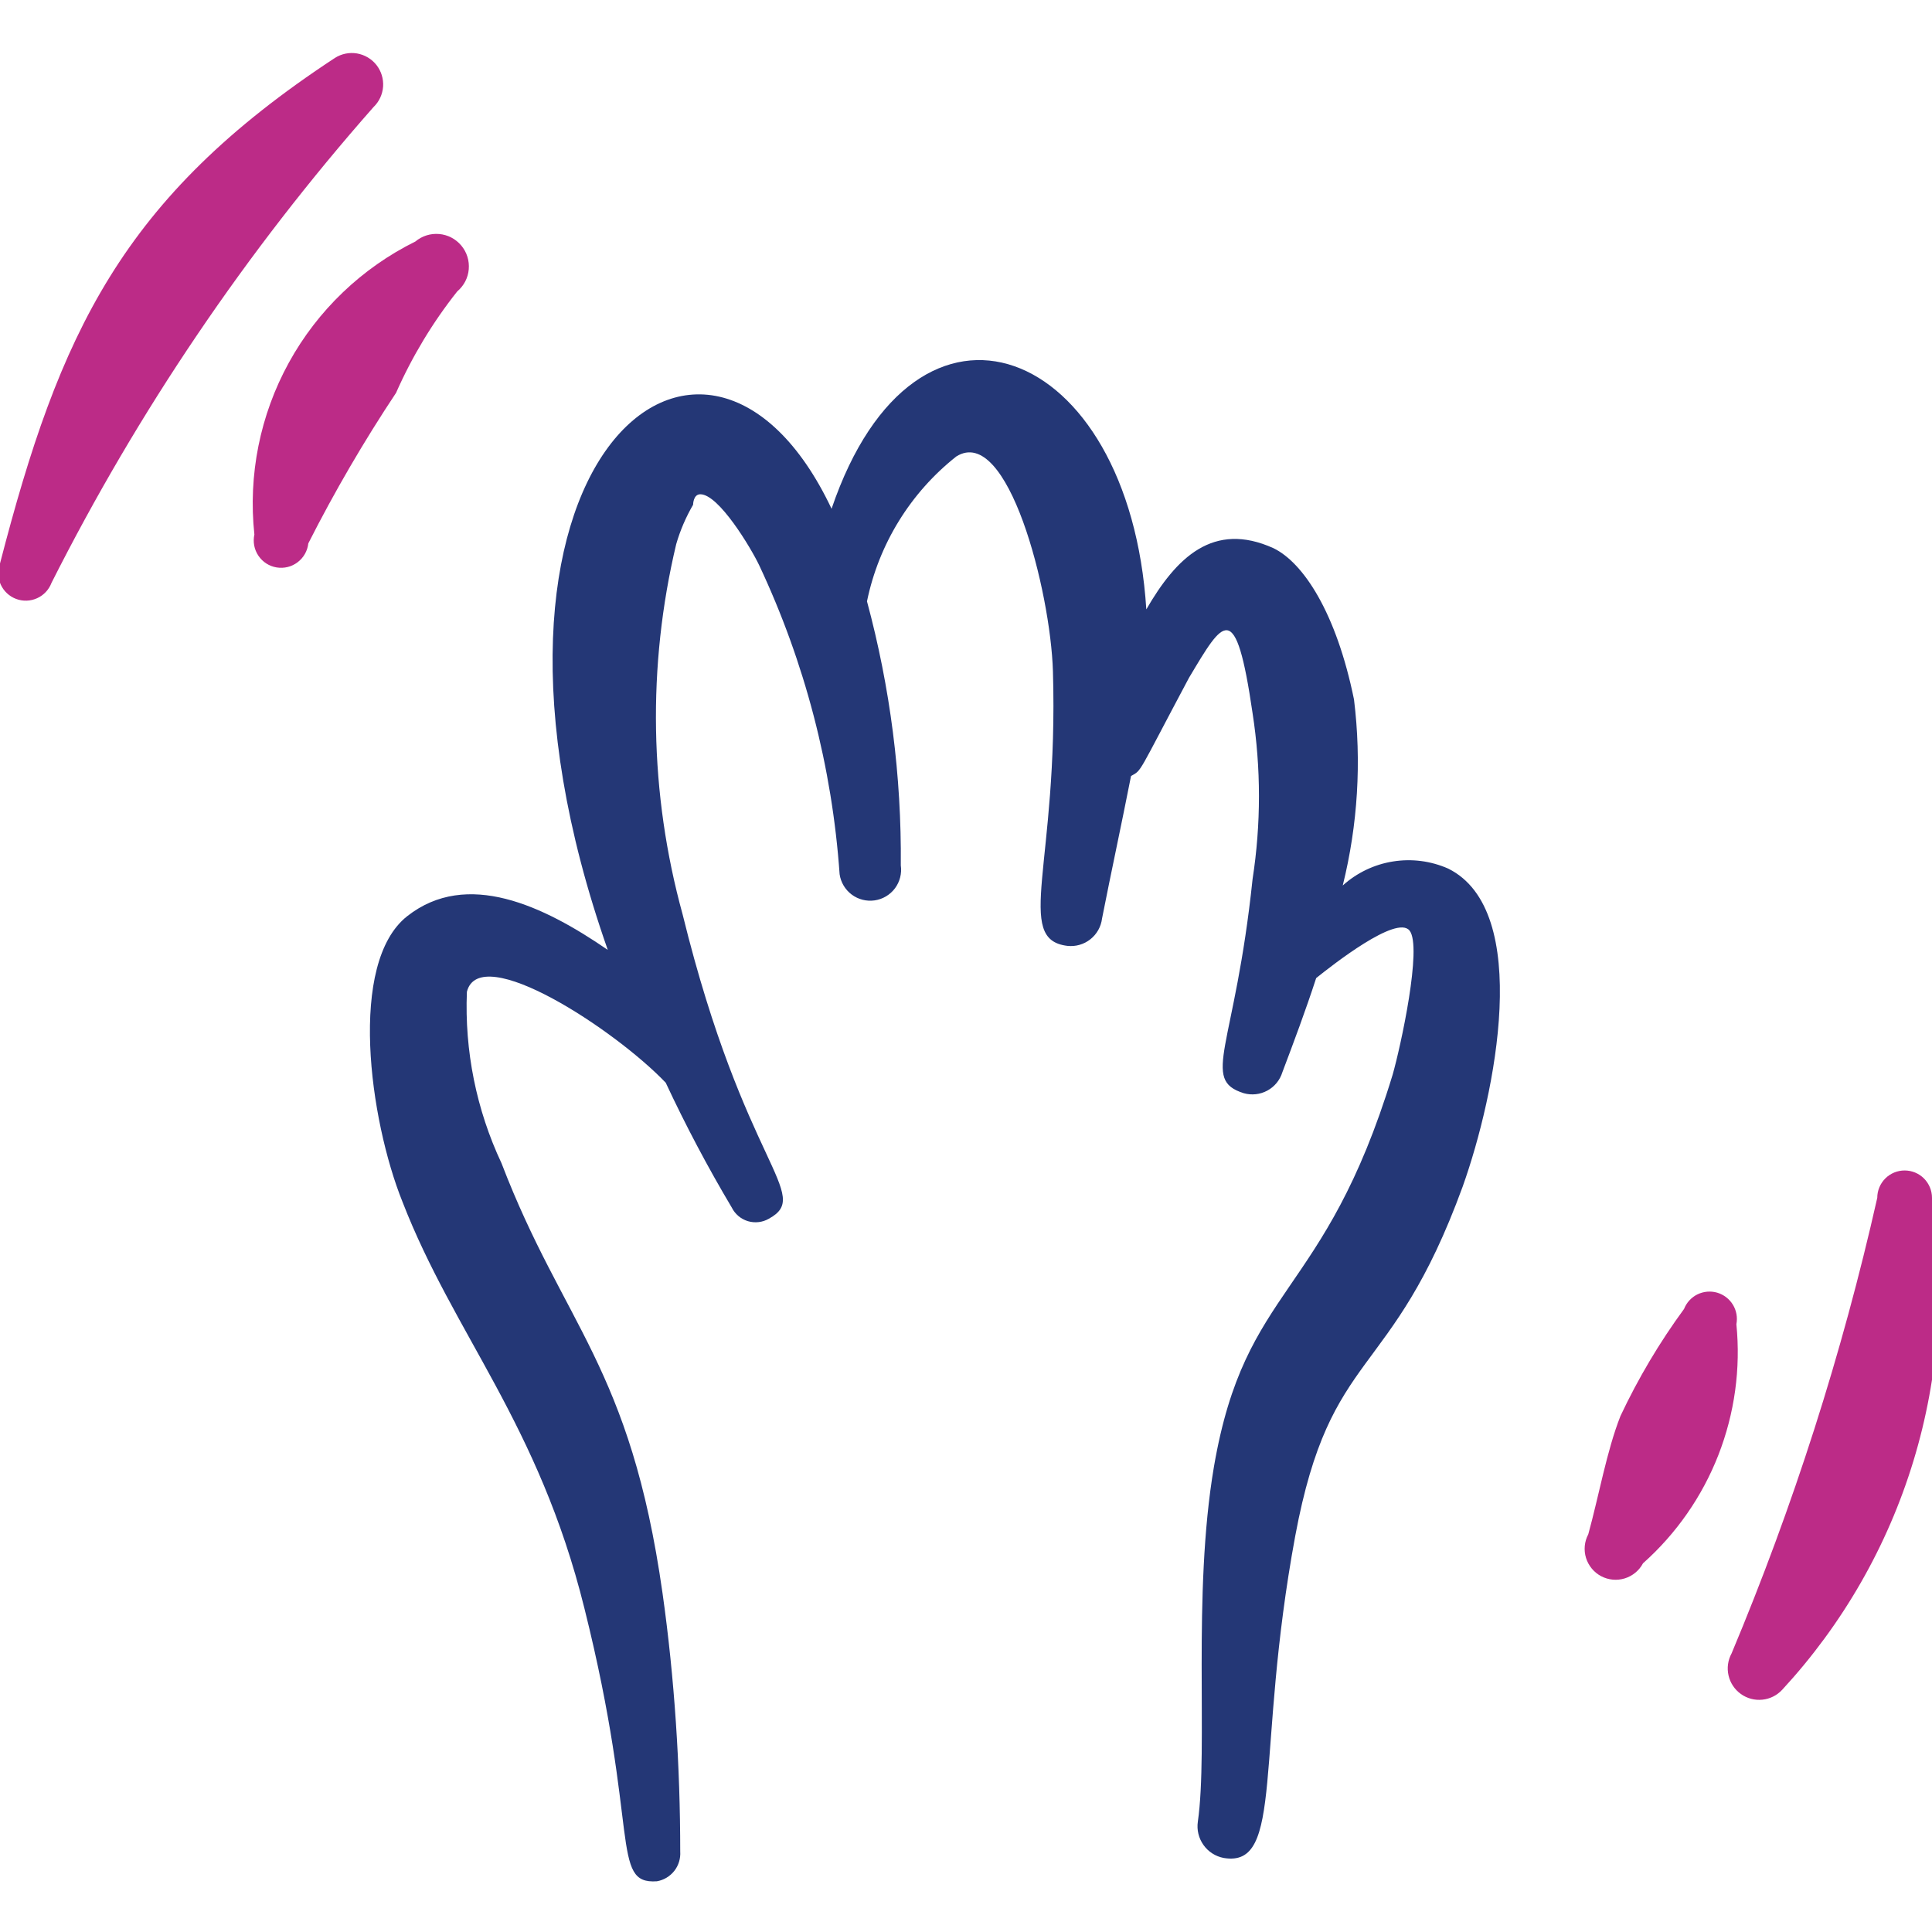 <?xml version="1.0" encoding="UTF-8"?> <svg xmlns="http://www.w3.org/2000/svg" width="48" height="48" viewBox="0 0 48 48" fill="none"><g clip-path="url(#clip0_1853_4890)"><g clip-path="url(#clip1_1853_4890)"><path fill-rule="evenodd" clip-rule="evenodd" d="M33.36 22C33.735 20.49 33.83 18.924 33.64 17.38C33.2 15.22 32.38 13.98 31.64 13.62C30.14 12.94 29.22 13.86 28.48 15.14C28.06 8.54 22.76 6.46 20.66 12.64C17.52 6 10.86 11.54 15.1 23.6C13.5 22.5 11.6 21.6 10.12 22.76C8.64 23.92 9.18 27.82 10 29.86C11.28 33.16 13.38 35.36 14.52 39.96C15.9 45.48 15.16 46.82 16.32 46.74C16.491 46.711 16.645 46.618 16.753 46.482C16.86 46.345 16.912 46.173 16.9 46C16.9 43.9 16.76 41.7 16.46 39.58C15.66 33.94 14 32.92 12.46 28.9C11.835 27.57 11.54 26.108 11.6 24.64C11.92 23.38 15.28 25.58 16.54 26.9C17.035 27.96 17.582 28.995 18.18 30C18.22 30.081 18.276 30.152 18.345 30.211C18.413 30.269 18.493 30.312 18.579 30.339C18.666 30.365 18.756 30.373 18.846 30.363C18.935 30.353 19.022 30.325 19.1 30.28C20.2 29.68 18.5 28.98 16.96 22.72C16.133 19.716 16.078 16.551 16.8 13.52C16.899 13.177 17.041 12.848 17.22 12.54C17.22 12.54 17.22 12.28 17.4 12.28C17.86 12.28 18.66 13.62 18.86 14.04C19.996 16.454 20.674 19.058 20.86 21.72C20.889 21.921 20.997 22.103 21.16 22.225C21.323 22.347 21.528 22.399 21.73 22.37C21.931 22.341 22.113 22.233 22.235 22.07C22.357 21.906 22.409 21.701 22.38 21.5C22.4 19.285 22.117 17.078 21.54 14.94C21.834 13.516 22.62 12.241 23.76 11.34C25.04 10.54 26.1 14.68 26.16 16.68C26.3 21.48 25.18 23.34 26.52 23.5C26.724 23.522 26.929 23.464 27.09 23.336C27.251 23.209 27.355 23.023 27.38 22.82C27.6 21.7 27.86 20.5 28.1 19.28C28.38 19.12 28.24 19.28 29.54 16.84C30.4 15.4 30.7 14.84 31.12 17.72C31.331 19.085 31.331 20.475 31.12 21.84C30.68 26.04 29.82 26.82 30.9 27.16C31.096 27.216 31.307 27.193 31.486 27.096C31.666 26.999 31.8 26.835 31.86 26.64C32.14 25.9 32.44 25.1 32.7 24.3C33.1 23.98 34.7 22.72 35.02 23.12C35.34 23.52 34.8 26 34.6 26.7C32.9 32.28 30.94 31.9 30.16 36.44C29.62 39.62 30.02 43.44 29.76 45.26C29.73 45.463 29.781 45.67 29.9 45.838C30.019 46.006 30.198 46.121 30.4 46.16C31.92 46.42 31.18 43.56 32.18 38.16C33.06 33.44 34.56 34.36 36.34 29.48C37.16 27.18 38.08 22.62 35.98 21.58C35.549 21.39 35.073 21.328 34.608 21.403C34.143 21.477 33.71 21.684 33.36 22Z" fill="#243776"></path><path fill-rule="evenodd" clip-rule="evenodd" d="M9.84 9.76C10.238 8.859 10.748 8.012 11.36 7.24C11.441 7.172 11.508 7.088 11.558 6.994C11.607 6.9 11.637 6.797 11.646 6.691C11.655 6.585 11.644 6.478 11.612 6.377C11.58 6.275 11.528 6.181 11.46 6.1C11.392 6.019 11.308 5.951 11.214 5.902C11.12 5.853 11.017 5.823 10.911 5.814C10.805 5.805 10.698 5.816 10.597 5.848C10.495 5.88 10.401 5.932 10.32 6C8.989 6.659 7.891 7.71 7.176 9.011C6.461 10.313 6.162 11.803 6.32 13.28C6.3 13.37 6.299 13.464 6.316 13.555C6.333 13.645 6.369 13.732 6.421 13.808C6.473 13.885 6.539 13.95 6.617 14C6.695 14.05 6.782 14.083 6.874 14.098C6.965 14.113 7.058 14.109 7.148 14.087C7.238 14.065 7.322 14.024 7.395 13.968C7.469 13.912 7.53 13.842 7.576 13.761C7.621 13.681 7.65 13.592 7.66 13.5C8.313 12.212 9.041 10.963 9.84 9.76Z" fill="#BC2B87"></path><path fill-rule="evenodd" clip-rule="evenodd" d="M9.28 2.66C9.42 2.526 9.504 2.345 9.518 2.151C9.531 1.958 9.472 1.767 9.353 1.615C9.233 1.463 9.061 1.361 8.87 1.328C8.679 1.296 8.483 1.336 8.32 1.44C3.02 4.92 1.48 8.28 -5.86584e-05 14C-0.064 14.17 -0.057 14.358 0.018 14.523C0.093 14.688 0.23 14.816 0.4 14.88C0.57 14.944 0.758 14.937 0.923 14.862C1.088 14.787 1.216 14.65 1.28 14.48C3.432 10.215 6.12 6.243 9.28 2.66Z" fill="#BC2B87"></path><path fill-rule="evenodd" clip-rule="evenodd" d="M43.14 32.9C43.172 32.733 43.142 32.561 43.054 32.416C42.965 32.271 42.826 32.164 42.663 32.116C42.501 32.069 42.326 32.084 42.173 32.158C42.021 32.233 41.902 32.362 41.84 32.52C41.229 33.354 40.7 34.245 40.26 35.18C39.92 36.04 39.72 37.18 39.46 38.12C39.364 38.3 39.344 38.511 39.404 38.706C39.465 38.901 39.6 39.065 39.78 39.16C39.96 39.255 40.171 39.275 40.366 39.215C40.561 39.155 40.724 39.02 40.82 38.84C41.648 38.103 42.29 37.181 42.693 36.149C43.096 35.116 43.25 34.003 43.14 32.9Z" fill="#BC2B87"></path><path fill-rule="evenodd" clip-rule="evenodd" d="M48 29.76C48 29.579 47.928 29.407 47.801 29.279C47.673 29.151 47.5 29.08 47.32 29.08C47.14 29.08 46.967 29.151 46.839 29.279C46.712 29.407 46.64 29.579 46.64 29.76C45.767 33.632 44.555 37.42 43.02 41.08C42.929 41.247 42.902 41.442 42.945 41.627C42.988 41.813 43.097 41.977 43.252 42.087C43.407 42.198 43.597 42.248 43.786 42.228C43.976 42.209 44.151 42.12 44.28 41.98C45.781 40.355 46.895 38.412 47.539 36.296C48.183 34.18 48.34 31.945 48 29.76Z" fill="#BC2B87"></path></g></g><defs><clipPath id="clip0_1853_4890"><rect width="48" height="48" fill="white"></rect></clipPath><clipPath id="clip1_1853_4890"><rect width="48" height="48" fill="white"></rect></clipPath></defs></svg> 
